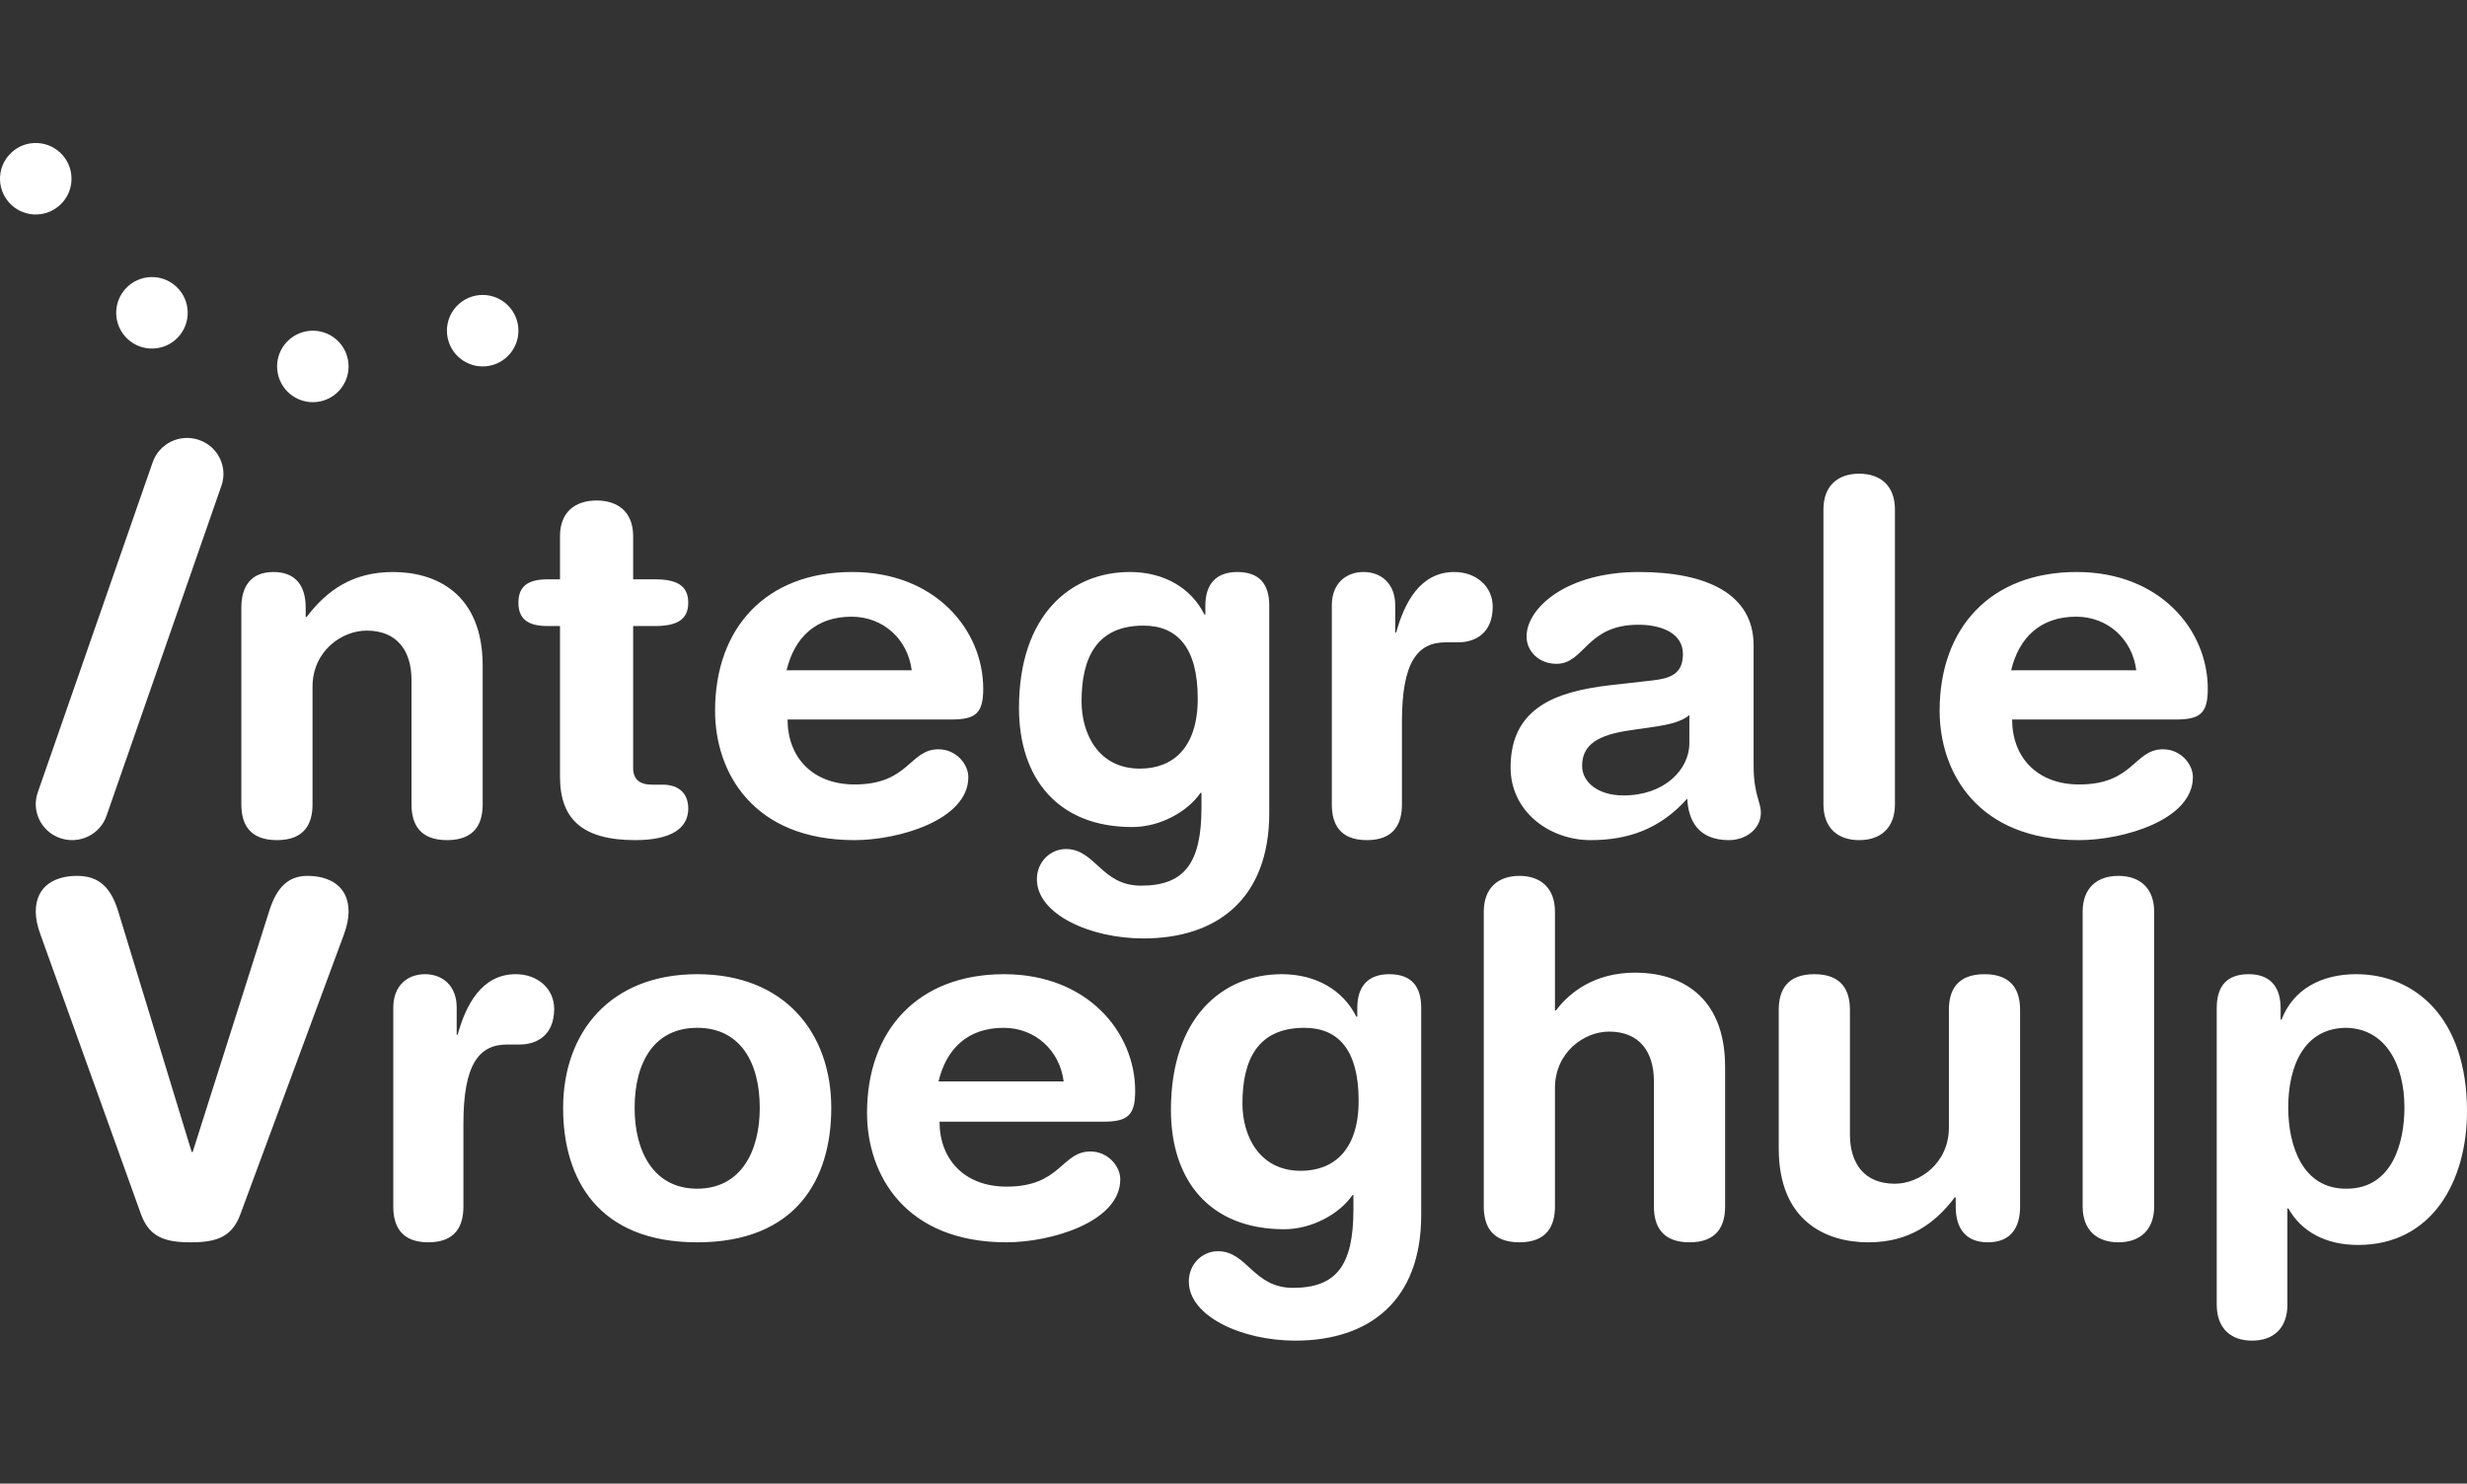 <?xml version="1.0" encoding="UTF-8"?>
<svg width="276px" height="166px" viewBox="0 0 276 166" version="1.1" xmlns="http://www.w3.org/2000/svg" xmlns:xlink="http://www.w3.org/1999/xlink">
    <rect x="0" y="0" width="276" height="166" fill="#333333" stroke="none"/>
    <title>Artboard</title>
    <g id="Artboard" stroke="none" stroke-width="1" fill="none" fill-rule="evenodd">
        <path d="M155.426,109 C157.862,109 159,110.312 159,112.772 L159,135.95 C159,145.571 153.151,150 144.919,150 C138.907,150 133.002,147.266 133.002,143.385 C133.002,141.416 134.52,139.996 136.252,139.996 C139.557,139.996 140.207,144.095 144.647,144.095 C149.467,144.095 151.417,141.636 151.417,135.348 L151.417,133.709 L151.31,133.709 C149.901,135.786 146.814,137.536 143.673,137.536 C135.333,137.536 131,132.069 131,124.197 C131,113.865 136.74,109 143.402,109 C147.247,109 150.28,110.804 151.742,113.756 L151.85,113.756 L151.85,112.772 C151.85,110.312 153.096,109 155.426,109 Z M263.598,109 C270.205,109 276,113.911 276,124.341 C276,132.067 272.155,139.295 263.814,139.295 C260.185,139.295 257.477,137.805 256.016,135.212 L255.907,135.212 L255.907,145.972 C255.907,148.62 254.337,150 251.953,150 C249.571,150 248,148.62 248,145.972 L248,112.808 C248,110.325 249.137,109 251.575,109 C253.903,109 255.149,110.325 255.149,112.808 L255.149,114.078 L255.257,114.078 C256.558,110.655 259.752,109 263.598,109 Z M237,98 C239.411,98 241,99.373 241,102.012 L241,134.987 C241,137.626 239.411,139 237,139 C234.589,139 233,137.626 233,134.987 L233,102.012 C233,99.373 234.589,98 237,98 Z M169.981,98 C172.382,98 173.964,99.373 173.964,102.012 L173.964,113.058 L174.073,113.058 C175.655,110.97 178.437,108.827 182.964,108.827 C187.763,108.827 193,111.246 193,119.38 L193,134.987 C193,137.131 192.128,139 189.019,139 C185.91,139 185.036,137.131 185.036,134.987 L185.036,120.973 C185.036,117.73 183.454,115.422 180.018,115.422 C177.237,115.422 173.964,117.73 173.964,121.742 L173.964,134.987 C173.964,137.131 173.091,139 169.981,139 C166.873,139 166,137.131 166,134.987 L166,102.012 C166,99.373 167.583,98 169.981,98 Z M34.389,98 C36.666,98 39,98.989 39,102.012 C39,102.726 38.833,103.607 38.444,104.65 L26.889,135.867 C25.945,138.45 24.167,139 21.334,139 C18.501,139 16.723,138.45 15.778,135.867 L4.556,104.65 C4.167,103.607 4,102.726 4,102.012 C4,98.989 6.335,98 8.611,98 C11.056,98 12.389,99.264 13.223,101.957 L21.445,128.888 L21.556,128.888 L30.111,101.957 C30.945,99.264 32.278,98 34.389,98 Z M57.702,109 C60.174,109 62,110.64 62,112.88 C62,115.83 60.066,116.869 58.132,116.869 L56.734,116.869 C53.565,116.869 51.845,119.109 51.845,125.721 L51.845,135.01 C51.845,137.142 50.985,139 47.922,139 C44.86,139 44,137.142 44,135.01 L44,112.716 C44,110.312 45.558,109 47.546,109 C49.534,109 51.093,110.312 51.093,112.716 L51.093,115.776 L51.2,115.776 C52.113,112.443 53.887,109 57.702,109 Z M77.999,109 C87.777,109 93,115.557 93,123.972 C93,131.95 89.055,139 77.999,139 C66.944,139 63,131.95 63,123.972 C63,115.557 68.222,109 77.999,109 Z M112.334,109 C121.667,109 127,115.502 127,122.059 C127,124.791 126.167,125.502 123.444,125.502 L105.112,125.502 C105.112,129.71 107.89,132.77 112.612,132.77 C118.723,132.77 118.723,128.836 122.001,128.836 C123.945,128.836 125.333,130.475 125.333,131.95 C125.333,136.759 117.501,139 112.612,139 C101.278,139 97,131.459 97,124.519 C97,115.229 102.723,109 112.334,109 Z M222.019,109 C225.128,109 226,110.858 226,112.99 L226,135.011 C226,137.416 224.909,139 222.401,139 C219.891,139 218.8,137.416 218.8,135.011 L218.8,133.973 L218.691,133.973 C216.454,136.924 213.564,139 209.036,139 C204.237,139 199,136.596 199,128.509 L199,112.99 C199,110.858 199.872,109 202.982,109 C206.091,109 206.964,110.858 206.964,112.99 L206.964,126.924 C206.964,130.147 208.546,132.444 211.983,132.444 C214.763,132.444 218.036,130.147 218.036,126.158 L218.036,112.99 C218.036,110.858 218.909,109 222.019,109 Z M77.999,115 C73.201,115 71,118.837 71,123.972 C71,128.784 73.088,133 77.999,133 C82.911,133 85,128.784 85,123.972 C85,118.837 82.799,115 77.999,115 Z M262.528,115 C257.786,115 256,119.263 256,123.915 C256,128.122 257.562,133.056 262.528,133 C267.718,133 269,127.729 269,123.915 C269,119.093 266.88,115.113 262.528,115 Z M145.922,115 C140.632,115 139,118.681 139,123.479 C139,127.053 140.858,131 145.527,131 C149.186,131 152,128.705 152,123.159 C152,117.507 149.75,115 145.922,115 Z M112.274,115 C108.281,115 105.875,117.327 105,121 L119,121 C118.563,117.535 115.828,115 112.274,115 Z M138.425,64 C140.862,64 142,65.312 142,67.772 L142,90.95 C142,100.571 136.151,105 127.919,105 C121.907,105 116.004,102.265 116.004,98.385 C116.004,96.416 117.52,94.996 119.253,94.996 C122.556,94.996 123.207,99.095 127.648,99.095 C132.468,99.095 134.418,96.636 134.418,90.348 L134.418,88.709 L134.309,88.709 C132.901,90.786 129.815,92.536 126.673,92.536 C118.332,92.536 114,87.069 114,79.197 C114,68.865 119.741,64 126.402,64 C130.247,64 133.28,65.805 134.743,68.756 L134.851,68.756 L134.851,67.772 C134.851,65.312 136.097,64 138.425,64 Z M183.352,64 C190.934,64 196.187,66.459 196.187,72.197 L196.187,85.584 C196.187,88.918 197,89.683 197,90.94 C197,92.743 195.32,94 193.426,94 C190.013,94 188.875,91.814 188.768,89.354 C185.681,92.798 182.106,94 177.937,94 C173.44,94 169,90.885 169,85.858 C169,79.246 173.982,77.388 180.048,76.678 L184.868,76.132 C186.763,75.912 188.281,75.476 188.281,73.18 C188.281,70.886 185.952,69.901 183.298,69.901 C177.449,69.901 177.287,74.273 174.145,74.273 C172.141,74.273 170.788,72.852 170.788,71.213 C170.788,68.044 175.229,64 183.352,64 Z M66.742,56 C69.209,56 70.835,57.361 70.835,59.974 L70.835,64.819 L73.301,64.819 C75.711,64.819 77,65.527 77,67.432 C77,69.338 75.711,70.046 73.301,70.046 L70.835,70.046 L70.835,85.942 C70.835,87.141 71.508,87.794 72.965,87.794 L74.142,87.794 C75.936,87.794 77,88.774 77,90.462 C77,92.748 74.982,94 71.06,94 C65.118,94 62.651,91.605 62.651,86.923 L62.651,70.046 L61.251,70.046 C58.953,70.046 58,69.175 58,67.432 C58,65.69 58.953,64.819 61.251,64.819 L62.651,64.819 L62.651,59.974 C62.651,57.361 64.277,56 66.742,56 Z M162.702,64 C165.173,64 167,65.64 167,67.88 C167,70.831 165.065,71.869 163.132,71.869 L161.734,71.869 C158.564,71.869 156.845,74.109 156.845,80.721 L156.845,90.01 C156.845,92.142 155.986,94 152.922,94 C149.859,94 149,92.142 149,90.01 L149,67.716 C149,65.311 150.558,64 152.546,64 C154.534,64 156.092,65.311 156.092,67.716 L156.092,70.775 L156.2,70.775 C157.114,67.444 158.886,64 162.702,64 Z M208,53 C210.412,53 212,54.374 212,57.013 L212,89.987 C212,92.626 210.412,94 208,94 C205.589,94 204,92.626 204,89.987 L204,57.013 C204,54.374 205.589,53 208,53 Z M232.334,64 C241.668,64 247,70.502 247,77.06 C247,79.792 246.167,80.503 243.444,80.503 L225.111,80.503 C225.111,84.71 227.888,87.771 232.612,87.771 C238.722,87.771 238.722,83.836 242.001,83.836 C243.946,83.836 245.334,85.475 245.334,86.95 C245.334,91.759 237.5,94 232.612,94 C221.277,94 217,86.459 217,79.519 C217,70.229 222.721,64 232.334,64 Z M95.333,64 C104.667,64 110,70.502 110,77.06 C110,79.792 109.167,80.503 106.445,80.503 L88.111,80.503 C88.111,84.71 90.889,87.771 95.611,87.771 C101.722,87.771 101.722,83.836 105,83.836 C106.944,83.836 108.333,85.475 108.333,86.95 C108.333,91.759 100.499,94 95.611,94 C84.277,94 80,86.459 80,79.519 C80,70.229 85.722,64 95.333,64 Z M43.964,64 C48.764,64 54,66.404 54,74.492 L54,90.01 C54,92.142 53.127,94 50.018,94 C46.91,94 46.037,92.142 46.037,90.01 L46.037,76.076 C46.037,72.852 44.455,70.558 41.018,70.558 C38.236,70.558 34.964,72.852 34.964,76.841 L34.964,90.01 C34.964,92.142 34.09,94 30.982,94 C27.873,94 27,92.142 27,90.01 L27,67.989 C27,65.585 28.091,64 30.6,64 C33.11,64 34.2,65.585 34.2,67.989 L34.2,69.027 L34.309,69.027 C36.546,66.077 39.436,64 43.964,64 Z M22.255,49.22 C24.38,49.943 25.509,52.234 24.777,54.335 L11.915,91.285 C11.184,93.387 8.869,94.503 6.745,93.779 C4.621,93.056 3.491,90.767 4.223,88.665 L17.085,51.715 C17.817,49.614 20.131,48.497 22.255,49.22 Z M189,80 C188.086,80.828 186.371,81.105 185.399,81.27 L182.371,81.711 C178.885,82.208 177,83.257 177,85.687 C177,87.509 178.771,89 181.628,89 C186.2,89 189,86.128 189,83.147 L189,80 Z M127.921,70 C122.632,70 121,73.679 121,78.48 C121,82.053 122.857,86 127.528,86 C131.186,86 134,83.707 134,78.16 C134,72.506 131.749,70 127.921,70 Z M95.273,69 C91.282,69 88.876,71.328 88,75 L102,75 C101.563,71.534 98.828,69 95.273,69 Z M232.273,69 C228.282,69 225.876,71.328 225,75 L239,75 C238.562,71.534 235.827,69 232.273,69 Z M38.926,40.237 C39.347,42.404 37.932,44.504 35.762,44.926 C33.596,45.347 31.497,43.931 31.074,41.764 C30.653,39.594 32.069,37.495 34.237,37.074 C36.405,36.653 38.504,38.068 38.926,40.237 Z M57.925,36.237 C58.348,38.405 56.931,40.505 54.763,40.926 C52.596,41.347 50.496,39.931 50.074,37.763 C49.653,35.596 51.068,33.496 53.237,33.074 C55.405,32.653 57.504,34.068 57.925,36.237 Z M20.019,32.377 C21.468,34.044 21.292,36.57 19.624,38.018 C17.956,39.47 15.432,39.29 13.98,37.624 C12.532,35.957 12.709,33.432 14.377,31.982 C16.045,30.532 18.57,30.708 20.019,32.377 Z M7.02,17.375 C8.468,19.044 8.291,21.571 6.624,23.016 C4.957,24.469 2.431,24.292 0.981,22.625 C-0.468,20.956 -0.292,18.431 1.376,16.981 C3.043,15.531 5.57,15.71 7.02,17.375 Z" id="Combined-Shape" fill="#FFFFFF" fill-rule="nonzero"></path>
    </g>
</svg>